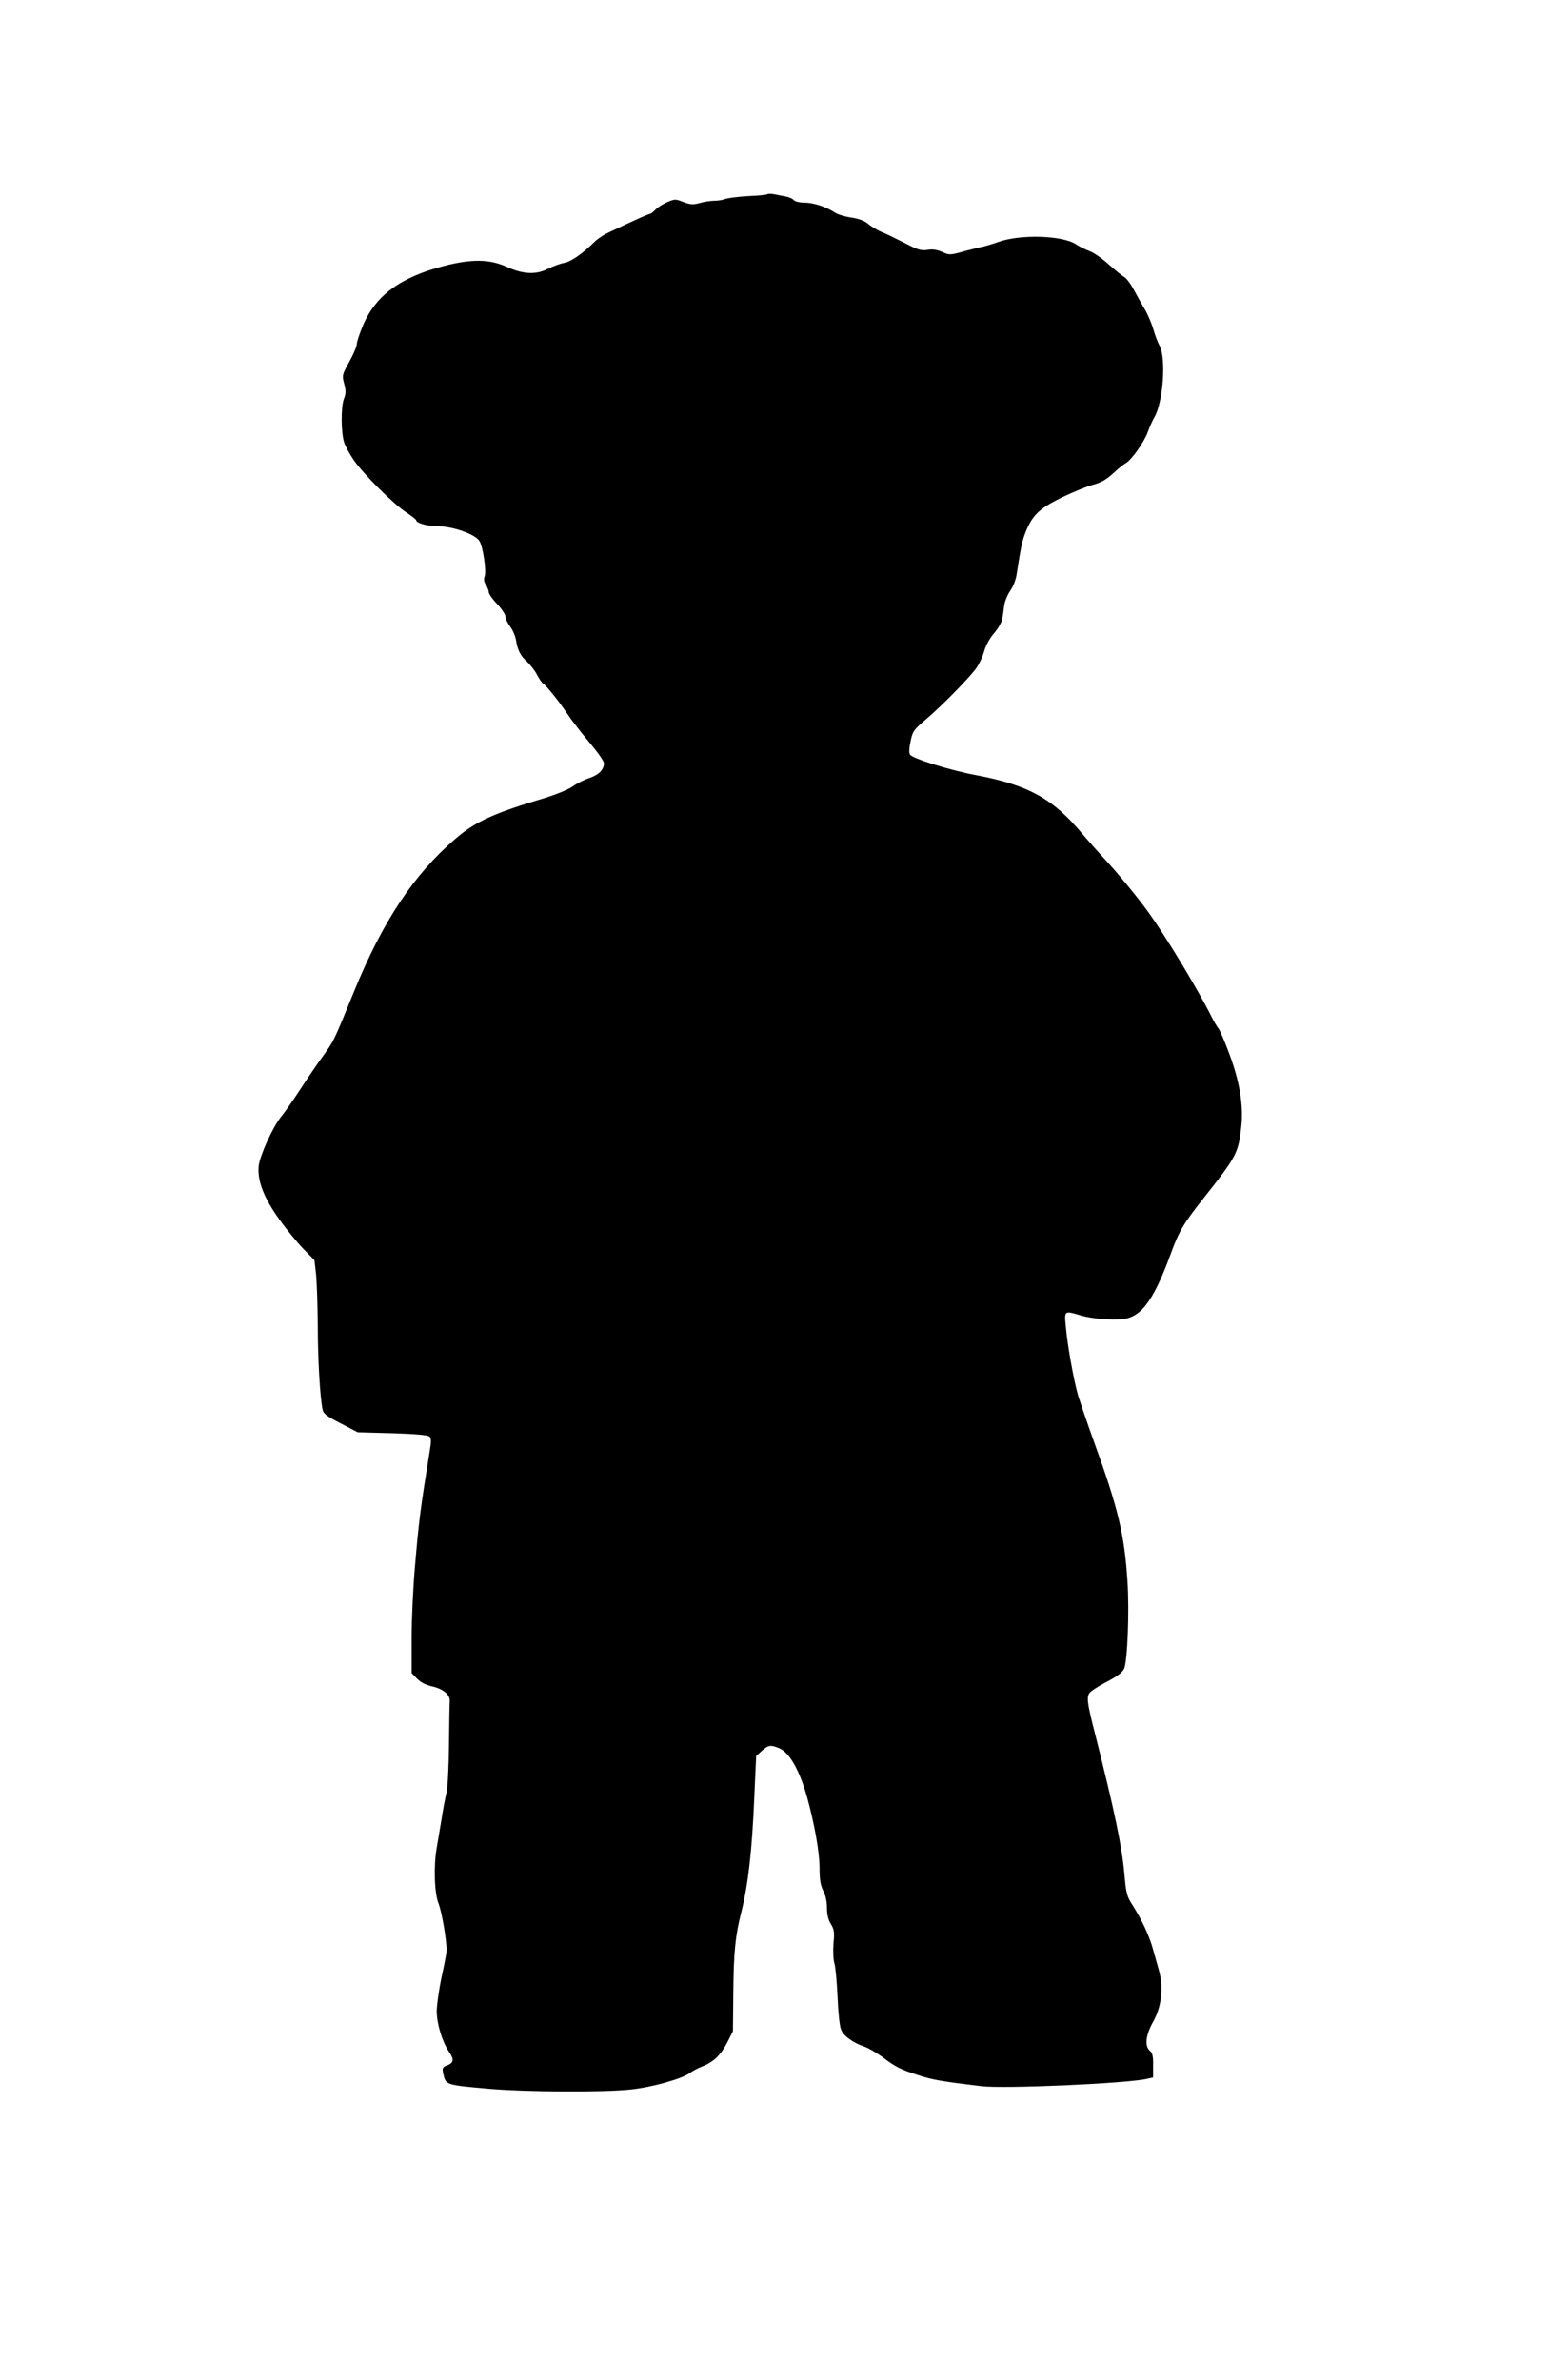 <?xml version="1.0" standalone="no"?>
<!DOCTYPE svg PUBLIC "-//W3C//DTD SVG 20010904//EN"
 "http://www.w3.org/TR/2001/REC-SVG-20010904/DTD/svg10.dtd">
<svg version="1.0" xmlns="http://www.w3.org/2000/svg"
 width="833pt" height="1280pt" viewBox="0 0 833 1280"
 preserveAspectRatio="xMidYMid meet">
<g transform="translate(0,1280) scale(0.1,-0.1)"
fill="#000000" stroke="none">
<path d="M4129 11755 c-3 -3 -49 -8 -102 -10 -53 -3 -108 -10 -123 -15 -14 -6
-41 -10 -60 -10 -18 0 -54 -5 -78 -12 -37 -10 -51 -9 -88 5 -43 17 -47 17 -89
-1 -24 -11 -53 -29 -63 -41 -11 -11 -23 -21 -27 -21 -8 0 -95 -39 -229 -103
-25 -12 -56 -33 -70 -47 -61 -61 -127 -108 -164 -114 -22 -4 -62 -19 -90 -33
-63 -32 -133 -28 -220 12 -90 41 -187 43 -335 5 -234 -60 -367 -157 -436 -316
-19 -45 -35 -92 -35 -105 0 -12 -18 -54 -40 -94 -39 -71 -40 -74 -28 -119 10
-37 10 -53 -2 -83 -16 -45 -15 -182 2 -233 6 -19 28 -60 49 -91 51 -76 217
-241 285 -285 29 -19 54 -39 54 -43 0 -14 59 -31 109 -31 87 0 212 -44 232
-82 19 -34 37 -161 27 -188 -6 -16 -4 -30 7 -46 8 -13 15 -30 15 -39 0 -9 20
-38 45 -64 25 -26 45 -57 45 -68 0 -10 11 -34 25 -53 14 -18 27 -50 31 -69 9
-59 24 -88 60 -120 18 -17 43 -49 54 -71 11 -21 26 -43 33 -47 18 -12 88 -99
130 -163 20 -30 72 -98 116 -150 44 -52 81 -104 81 -115 0 -35 -28 -63 -79
-80 -27 -9 -67 -29 -89 -45 -22 -16 -86 -42 -143 -60 -283 -84 -381 -129 -490
-223 -223 -192 -390 -443 -543 -818 -113 -277 -108 -265 -169 -351 -31 -42
-86 -123 -123 -180 -37 -57 -82 -121 -101 -144 -46 -57 -115 -210 -121 -266
-8 -79 28 -171 109 -284 39 -55 98 -127 131 -161 l60 -61 9 -79 c4 -43 8 -166
9 -273 0 -180 12 -387 26 -452 4 -22 23 -36 97 -74 l92 -48 187 -5 c127 -4
191 -10 199 -18 10 -10 10 -28 1 -80 -49 -304 -58 -370 -79 -618 -10 -110 -18
-284 -18 -387 l0 -187 29 -30 c20 -20 46 -34 82 -42 60 -14 97 -45 94 -81 -1
-13 -3 -117 -4 -233 -1 -117 -7 -230 -13 -255 -6 -25 -19 -90 -27 -145 -9 -55
-21 -124 -26 -154 -17 -95 -13 -244 10 -300 18 -46 45 -206 43 -256 -1 -11
-12 -74 -27 -140 -14 -66 -25 -147 -26 -181 0 -68 29 -165 66 -220 29 -42 26
-60 -12 -74 -23 -9 -25 -14 -19 -43 14 -62 10 -61 245 -82 192 -17 612 -20
762 -4 112 11 281 58 320 89 14 10 45 27 69 36 59 23 99 62 134 131 l29 58 2
210 c2 218 11 305 44 434 36 146 57 327 69 616 l10 220 31 28 c35 31 47 33 94
13 55 -23 109 -119 150 -266 39 -142 66 -294 66 -375 0 -66 5 -95 20 -125 13
-25 20 -59 20 -92 0 -36 7 -64 21 -87 18 -29 20 -44 14 -105 -3 -41 -1 -86 5
-106 6 -19 13 -100 17 -180 3 -81 11 -159 19 -177 13 -34 66 -72 127 -92 20
-7 63 -32 95 -55 71 -54 97 -67 197 -99 75 -24 119 -32 335 -58 121 -15 778
14 890 39 l35 8 0 64 c1 49 -3 67 -17 79 -30 26 -23 85 18 158 45 81 56 183
30 276 -9 31 -23 83 -32 114 -19 70 -61 159 -108 233 -33 51 -36 63 -46 175
-13 147 -55 344 -155 740 -45 174 -49 206 -32 229 7 10 49 37 93 60 56 29 83
50 93 70 18 39 29 312 18 471 -16 252 -51 395 -180 750 -36 99 -74 212 -86
250 -23 81 -57 267 -66 373 -8 83 -7 83 79 57 70 -21 202 -30 252 -16 87 23
149 116 234 347 44 121 68 162 178 301 179 226 186 241 202 388 11 112 -9 237
-65 387 -25 67 -51 128 -59 137 -7 9 -24 36 -36 61 -67 135 -237 418 -331 550
-51 74 -175 225 -239 293 -37 40 -91 101 -120 135 -161 195 -293 269 -580 323
-135 25 -340 89 -353 110 -6 9 -5 36 3 72 11 54 16 61 83 118 85 72 228 218
269 273 16 22 36 64 44 93 9 32 31 72 54 98 22 25 41 60 44 78 3 17 7 49 10
71 3 21 17 56 32 78 16 22 31 61 35 91 23 148 29 176 48 225 37 92 74 127 196
187 61 29 136 60 168 68 43 12 70 27 106 60 26 24 56 49 68 55 31 17 98 111
119 167 10 28 26 64 36 81 47 80 64 316 28 384 -10 19 -26 60 -34 90 -9 30
-29 78 -45 105 -17 28 -43 76 -60 107 -17 32 -40 62 -51 68 -12 6 -49 37 -84
68 -34 31 -80 63 -102 71 -21 8 -55 24 -74 37 -73 48 -300 55 -419 12 -31 -11
-74 -24 -96 -28 -22 -5 -68 -16 -103 -26 -60 -16 -65 -16 -102 1 -28 12 -51
16 -80 11 -34 -5 -51 0 -122 37 -46 23 -102 51 -126 60 -23 10 -56 30 -72 44
-20 16 -49 27 -91 33 -33 5 -73 17 -87 27 -45 30 -115 53 -163 53 -28 0 -51 6
-58 14 -7 8 -28 17 -49 20 -20 4 -48 9 -62 12 -14 2 -28 2 -31 -1z"/>
</g>
</svg>
